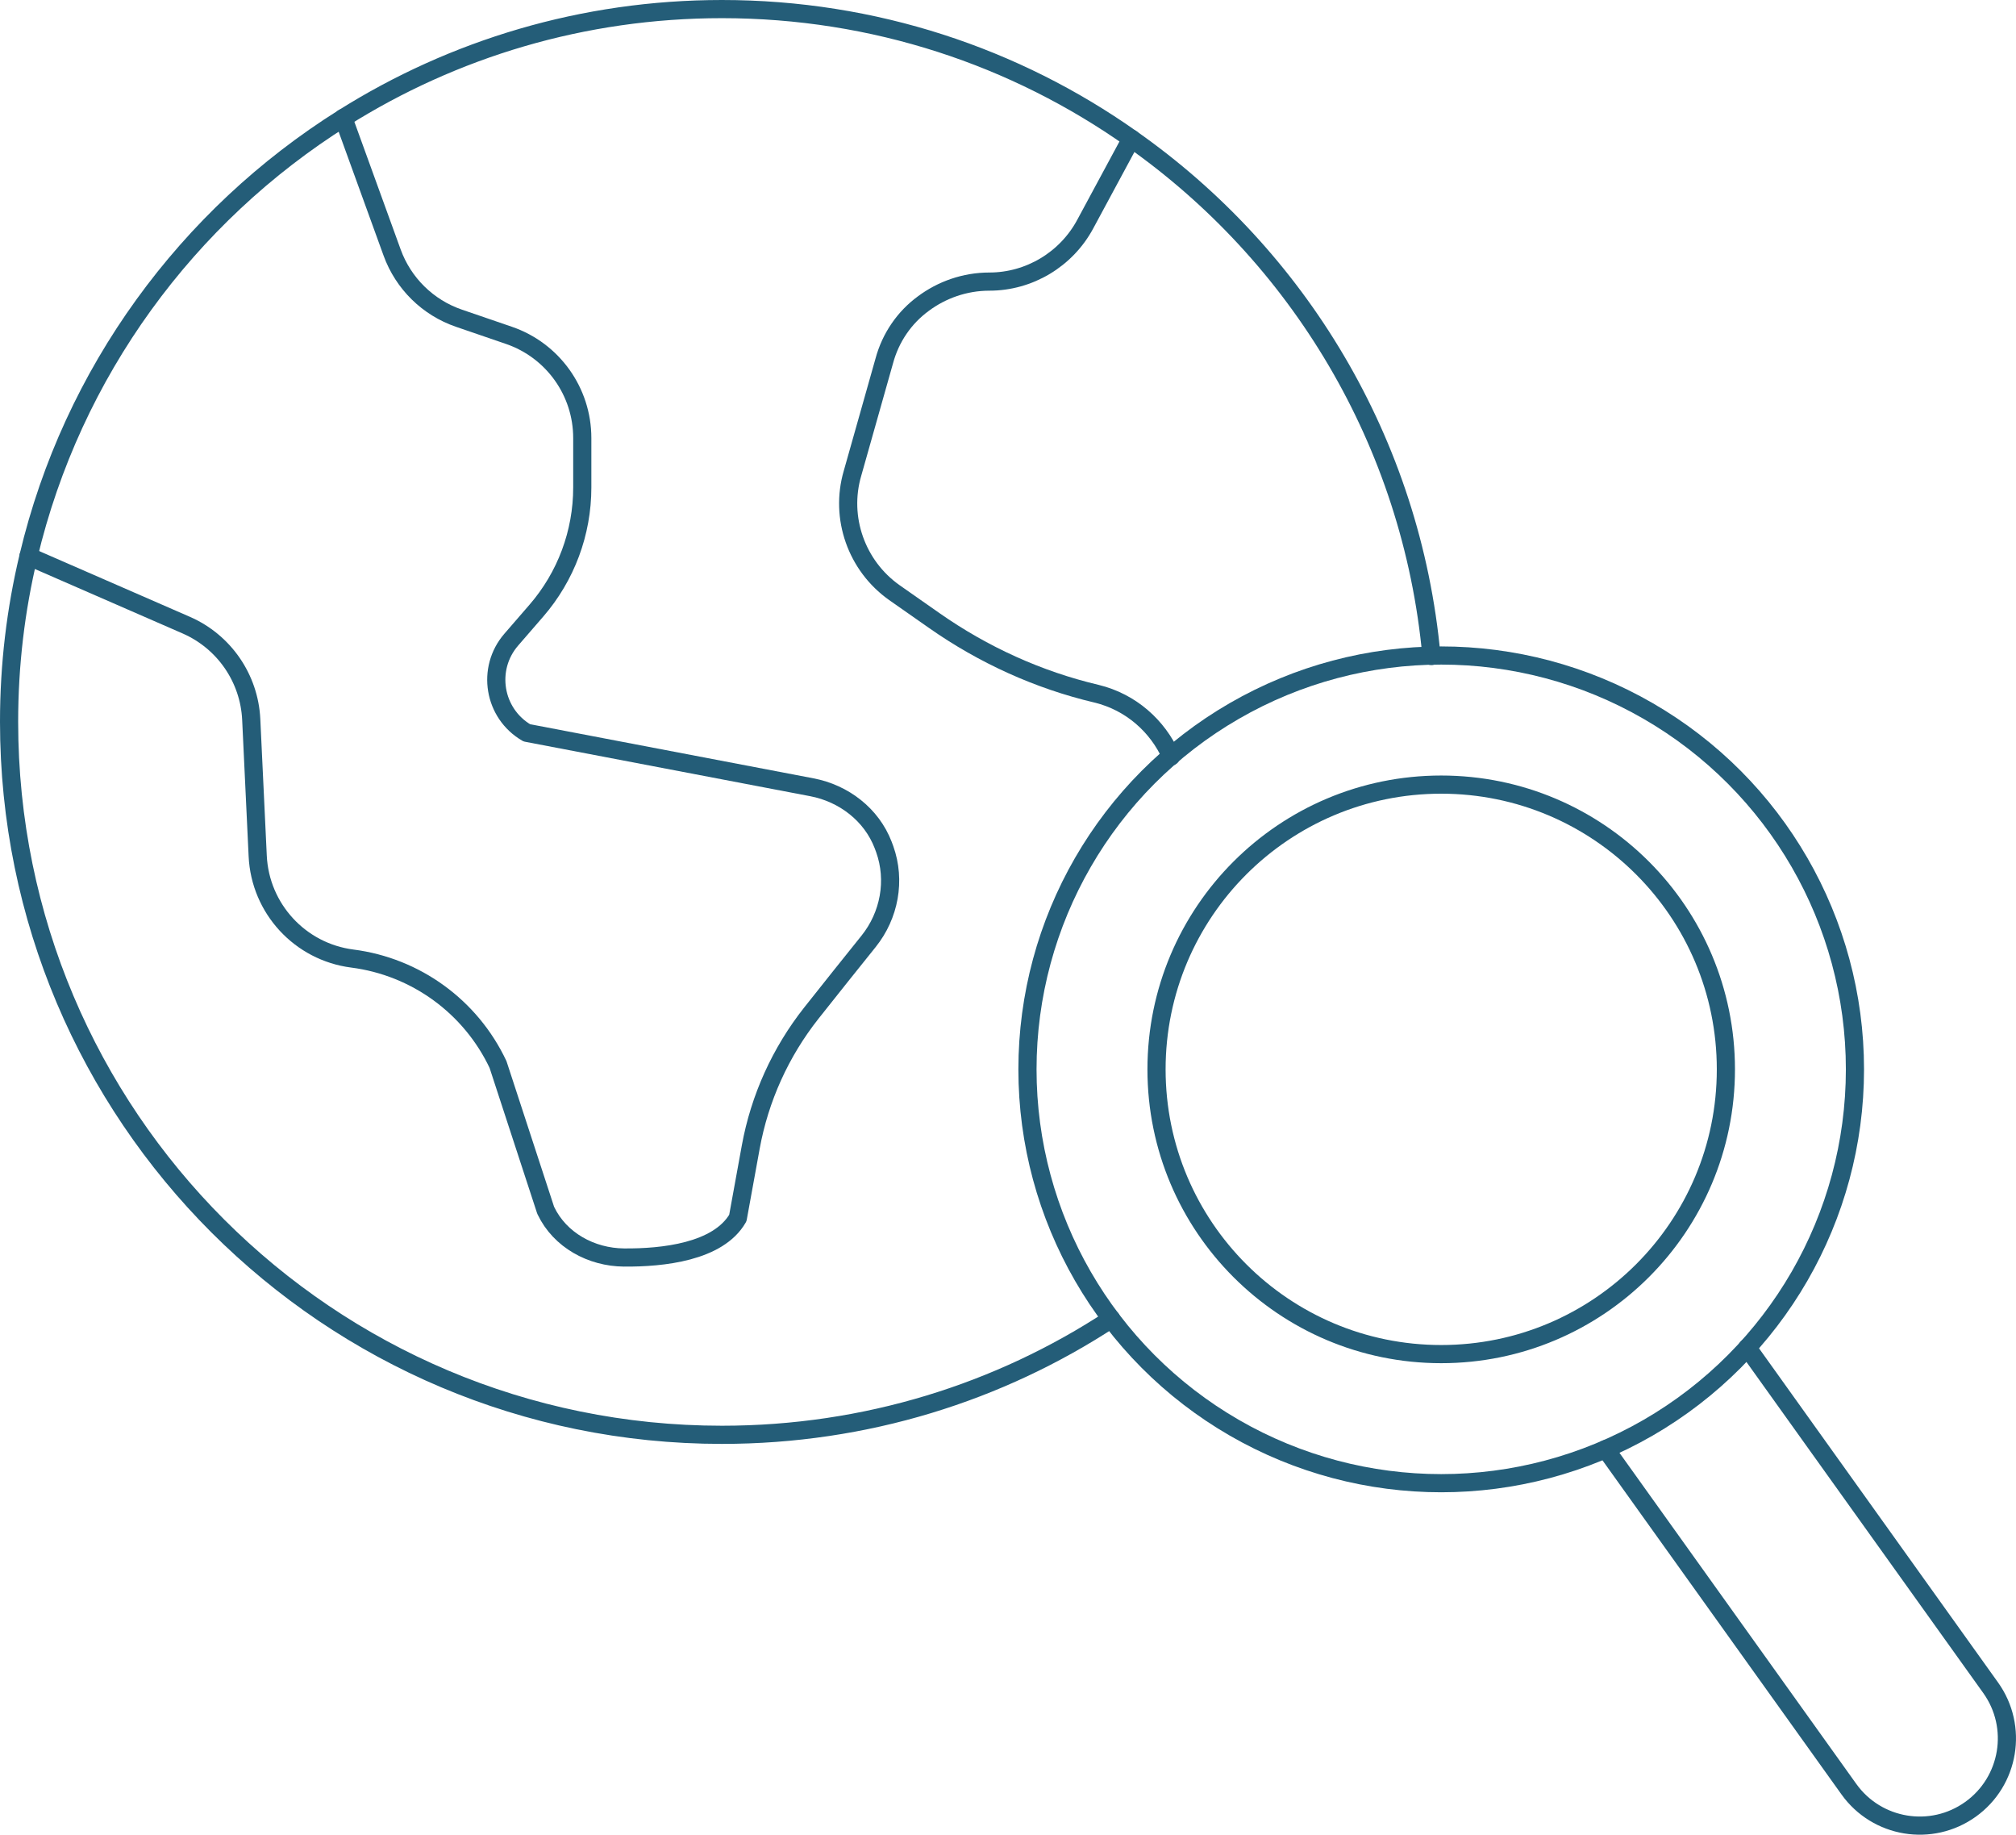 <?xml version="1.0" encoding="UTF-8"?>
<svg id="Ebene_1" xmlns="http://www.w3.org/2000/svg" version="1.1" viewBox="0 0 222 201.987">
  <!-- Generator: Adobe Illustrator 29.4.0, SVG Export Plug-In . SVG Version: 2.1.0 Build 152)  -->
  <defs>
    <style>
      .st0 {
        fill: none;
        stroke: #245d78;
        stroke-linecap: round;
        stroke-linejoin: round;
        stroke-width: 2px;
      }
    </style>
  </defs>
  <path class="st0" d="M37.804,12.983l5.376,14.821c1.233,3.399,3.938,6.057,7.358,7.229l5.507,1.888c4.83,1.656,8.075,6.198,8.075,11.304v5.447c0,4.979-1.794,9.792-5.054,13.555l-2.767,3.195c-2.771,3.2-1.949,8.131,1.711,10.258l31.397,5.994c3.511.67,6.56,3.01,7.844,6.346.059.153.116.306.171.46,1.236,3.45.519,7.302-1.777,10.159-1.814,2.258-4.179,5.212-6.3,7.896-3.398,4.3-5.692,9.362-6.674,14.755l-1.421,7.806c-2.156,3.744-8.305,4.384-12.545,4.347-3.589-.031-7.038-1.91-8.589-5.147-.01-.02-.019-.04-.029-.06l-5.245-16.042c-3.008-6.371-9.058-10.768-16.046-11.664h0c-5.751-.737-10.143-5.496-10.417-11.288l-.712-15.031c-.215-4.543-2.991-8.57-7.16-10.389l-17.37-7.576"/>
  <path class="st0" d="M128.953,83.287v-.037c-1.471-3.309-4.412-5.956-8.199-6.876-6.398-1.507-12.464-4.265-17.869-8.052l-4.412-3.089c-4.155-2.941-6.03-8.236-4.596-13.126l3.493-12.354c.699-2.611,2.243-4.817,4.302-6.324,2.022-1.507,4.559-2.427,7.28-2.427,4.375,0,8.457-2.427,10.552-6.324l5.074-9.413"/>
  <path class="st0" d="M157.633,72.22c-2.169-23.568-14.707-44.085-33.055-56.954C111.819,6.258,96.266,1,79.5,1c-15.296,0-29.598,4.375-41.695,11.986C20.634,23.76,7.949,40.967,3.133,61.263c-1.397,5.846-2.133,11.913-2.133,18.2,0,43.386,35.15,78.5,78.5,78.5,15.81,0,30.554-4.67,42.872-12.759"/>
  <circle class="st0" cx="158.704" cy="117.728" r="45.561"/>
  <circle class="st0" cx="158.704" cy="117.728" r="31.349"/>
  <path class="st0" d="M192.42,148.368l26.787,37.438c3.084,4.31,2.09,10.305-2.22,13.389h0c-4.31,3.084-10.305,2.09-13.389-2.22l-26.787-37.438"/>
</svg>